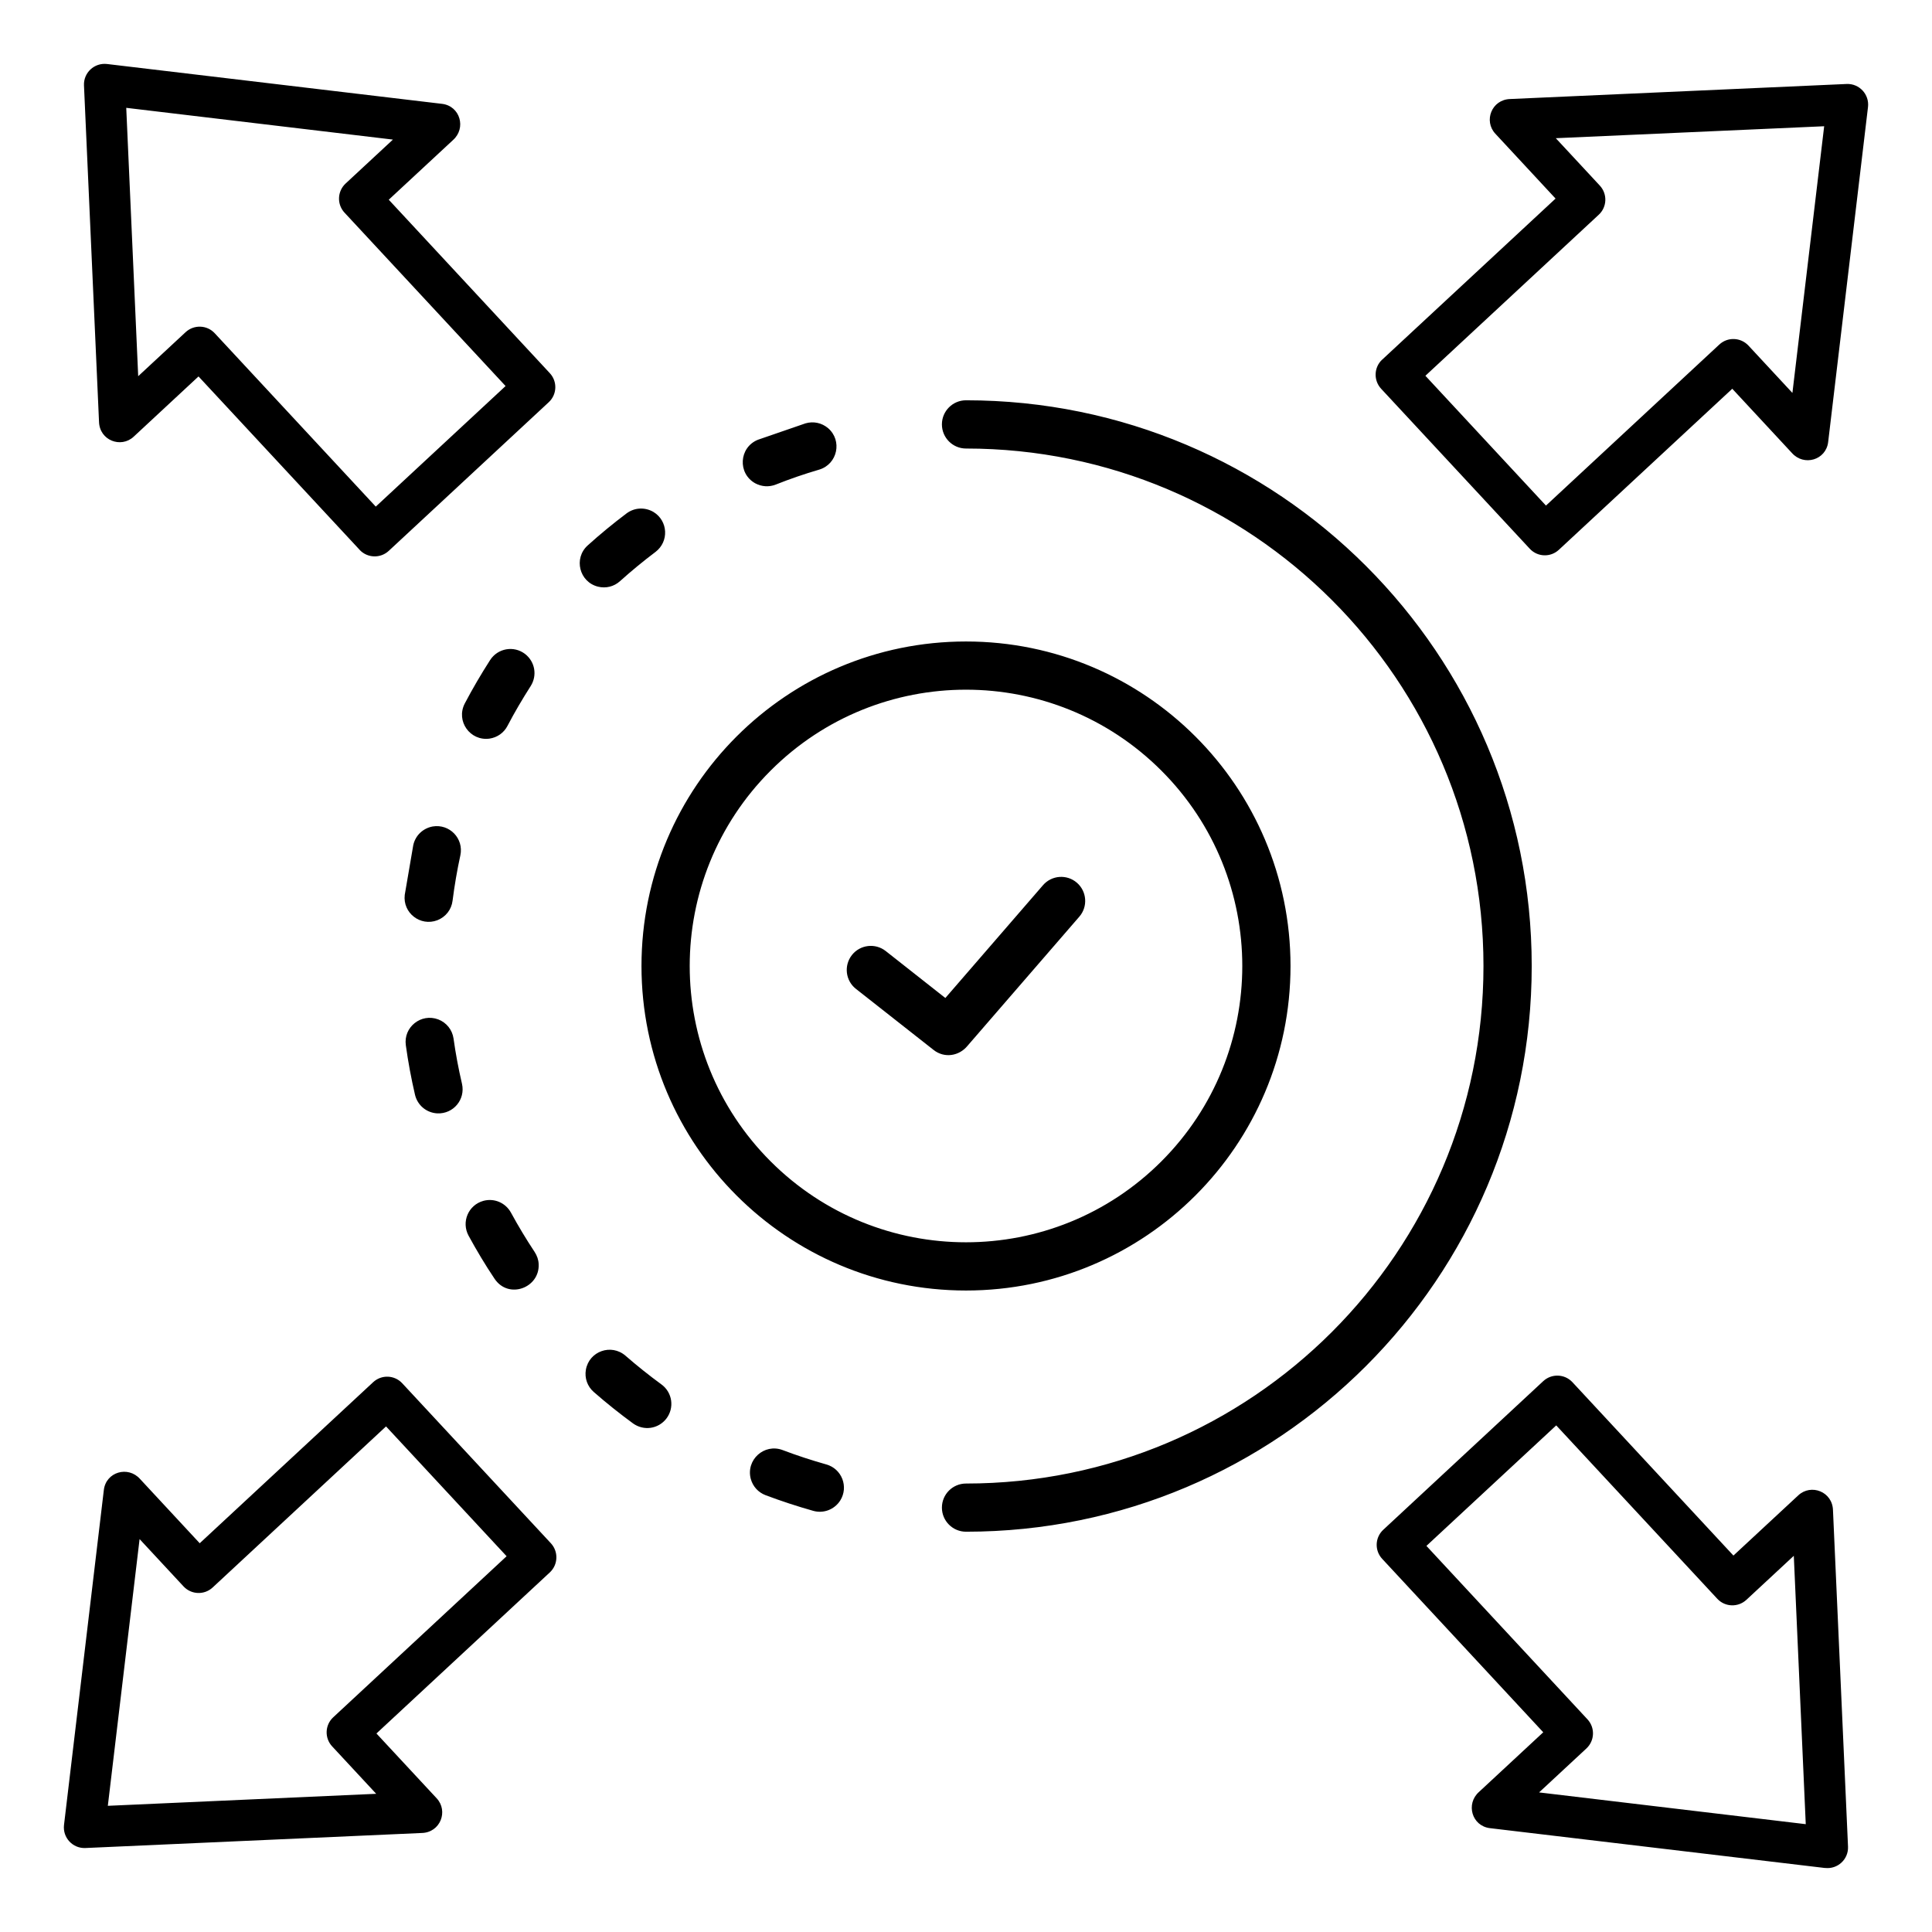 <svg xmlns="http://www.w3.org/2000/svg" width="32" height="32" viewBox="0 0 32 32" fill="none"><path fill-rule="evenodd" clip-rule="evenodd" d="M16 7.429C15.78 7.429 15.601 7.25 15.601 7.029C15.601 6.809 15.78 6.63 16 6.63C21.175 6.63 25.37 10.825 25.37 16C25.37 21.175 21.175 25.37 16 25.37C15.78 25.37 15.601 25.191 15.601 24.971C15.601 24.75 15.78 24.572 16 24.572C20.734 24.572 24.571 20.734 24.571 16C24.571 11.266 20.734 7.429 16 7.429ZM12.961 24.017C12.657 23.904 12.352 24.18 12.435 24.495C12.47 24.621 12.558 24.718 12.68 24.765C12.941 24.863 13.203 24.949 13.472 25.025C13.642 25.072 13.822 25.002 13.917 24.853C14.059 24.627 13.944 24.328 13.687 24.256C13.441 24.186 13.2 24.108 12.961 24.017L12.961 24.017ZM10.359 22.454C10.123 22.251 9.758 22.38 9.704 22.687C9.68 22.825 9.729 22.964 9.835 23.056C10.044 23.239 10.262 23.413 10.486 23.577C10.663 23.703 10.902 23.669 11.036 23.498C11.174 23.319 11.138 23.063 10.955 22.93C10.75 22.78 10.551 22.621 10.359 22.454V22.454ZM7.512 17.201C7.491 17.057 7.396 16.938 7.26 16.885C6.975 16.777 6.679 17.012 6.722 17.314C6.76 17.59 6.811 17.863 6.874 18.134C6.916 18.308 7.065 18.432 7.244 18.441C7.51 18.452 7.711 18.211 7.652 17.951C7.594 17.703 7.547 17.453 7.512 17.201ZM7.625 14.167C7.684 13.889 7.447 13.642 7.166 13.689C7.005 13.719 6.88 13.838 6.845 13.998L6.704 14.821C6.668 15.121 6.962 15.349 7.244 15.242C7.383 15.187 7.478 15.066 7.496 14.918C7.528 14.666 7.571 14.415 7.625 14.167ZM8.79 11.363C8.901 11.188 8.862 10.96 8.697 10.832C8.511 10.689 8.244 10.736 8.117 10.934C7.967 11.168 7.826 11.408 7.697 11.654C7.549 11.943 7.785 12.277 8.107 12.234C8.236 12.215 8.346 12.138 8.406 12.022C8.524 11.796 8.653 11.578 8.79 11.363ZM10.858 9.141C11.083 8.969 11.066 8.628 10.824 8.48C10.682 8.397 10.509 8.405 10.377 8.504C10.155 8.671 9.94 8.848 9.734 9.034C9.497 9.248 9.595 9.64 9.905 9.717C10.036 9.749 10.169 9.716 10.269 9.626C10.458 9.456 10.655 9.294 10.858 9.141H10.858ZM8.855 20.736C8.714 20.523 8.584 20.307 8.462 20.083C8.372 19.921 8.185 19.841 8.006 19.89C7.757 19.959 7.638 20.239 7.761 20.467C7.894 20.71 8.037 20.951 8.192 21.181C8.424 21.526 8.941 21.331 8.922 20.938C8.919 20.863 8.895 20.799 8.855 20.736ZM13.57 7.778C13.873 7.686 13.955 7.297 13.715 7.091C13.61 7.003 13.473 6.974 13.342 7.012L12.553 7.284C12.24 7.411 12.214 7.841 12.509 8.005C12.616 8.062 12.737 8.07 12.849 8.026C13.085 7.932 13.327 7.849 13.57 7.778ZM14.177 16.379L15.464 17.391C15.642 17.531 15.886 17.493 16.026 17.321L17.877 15.183C18.021 15.017 18.003 14.765 17.837 14.621C17.671 14.477 17.419 14.495 17.275 14.662L15.658 16.53L14.67 15.752C14.497 15.616 14.246 15.646 14.11 15.819C13.974 15.993 14.004 16.243 14.177 16.379V16.379ZM19.236 12.764C17.449 10.977 14.551 10.976 12.764 12.764C10.977 14.551 10.977 17.449 12.764 19.236C14.551 21.023 17.449 21.023 19.236 19.236C21.023 17.449 21.023 14.551 19.236 12.764ZM16 10.625C13.032 10.625 10.625 13.031 10.625 16C10.625 18.968 13.032 21.375 16 21.375C18.968 21.375 21.375 18.968 21.375 16C21.375 13.031 18.968 10.625 16 10.625ZM26.481 3.556L23.609 6.224L25.606 8.374L28.477 5.707C28.615 5.578 28.831 5.586 28.96 5.724L29.688 6.508L30.214 2.091L25.769 2.289L26.498 3.074C26.626 3.212 26.619 3.428 26.481 3.556ZM22.893 5.956C22.755 6.085 22.748 6.301 22.876 6.439L25.338 9.089C25.466 9.227 25.682 9.235 25.82 9.106L28.692 6.439L29.679 7.502C29.878 7.727 30.244 7.621 30.28 7.322L30.94 1.772H30.94C30.964 1.563 30.796 1.382 30.586 1.391L25.015 1.64C24.706 1.648 24.571 2.003 24.767 2.214L25.765 3.289L22.894 5.956L22.893 5.956ZM3.556 5.519L6.224 8.391L8.374 6.394L5.707 3.523C5.578 3.385 5.586 3.169 5.724 3.04L6.508 2.312L2.091 1.786L2.289 6.231L3.074 5.502C3.212 5.374 3.428 5.381 3.556 5.519ZM5.956 9.106L3.288 6.235L2.214 7.233C2.003 7.429 1.648 7.294 1.64 6.985L1.391 1.414C1.382 1.204 1.563 1.036 1.772 1.06V1.06L7.322 1.72C7.621 1.756 7.727 2.122 7.502 2.321L6.439 3.308L9.106 6.18C9.235 6.318 9.227 6.534 9.089 6.662L6.439 9.124C6.301 9.252 6.085 9.245 5.956 9.107V9.106ZM5.519 28.444L8.391 25.776L6.394 23.626L3.523 26.293C3.385 26.422 3.169 26.414 3.04 26.276L2.312 25.492L1.786 29.91L6.231 29.711L5.502 28.926C5.373 28.788 5.381 28.572 5.519 28.444L5.519 28.444ZM9.107 26.044L6.235 28.712L7.233 29.786C7.429 29.997 7.294 30.352 6.986 30.36L1.414 30.609C1.204 30.618 1.036 30.437 1.06 30.228H1.06L1.72 24.678C1.756 24.379 2.122 24.273 2.321 24.498L3.308 25.561L6.18 22.894C6.318 22.765 6.534 22.773 6.662 22.911L9.124 25.561C9.252 25.699 9.245 25.915 9.107 26.044H9.107ZM28.444 26.481L25.776 23.609L23.626 25.605L26.293 28.477C26.422 28.615 26.414 28.831 26.276 28.96L25.492 29.688L29.909 30.214L29.711 25.769L28.926 26.498C28.788 26.626 28.572 26.619 28.444 26.481H28.444ZM26.044 22.893C25.915 22.755 25.699 22.748 25.561 22.876L22.911 25.338C22.773 25.466 22.765 25.682 22.894 25.82L25.561 28.692L24.498 29.679C24.273 29.878 24.379 30.244 24.678 30.28L30.228 30.94V30.939C30.437 30.964 30.618 30.796 30.609 30.586L30.36 25.015C30.352 24.706 29.997 24.571 29.786 24.767L28.711 25.765L26.044 22.893L26.044 22.893Z" fill="black"></path></svg>